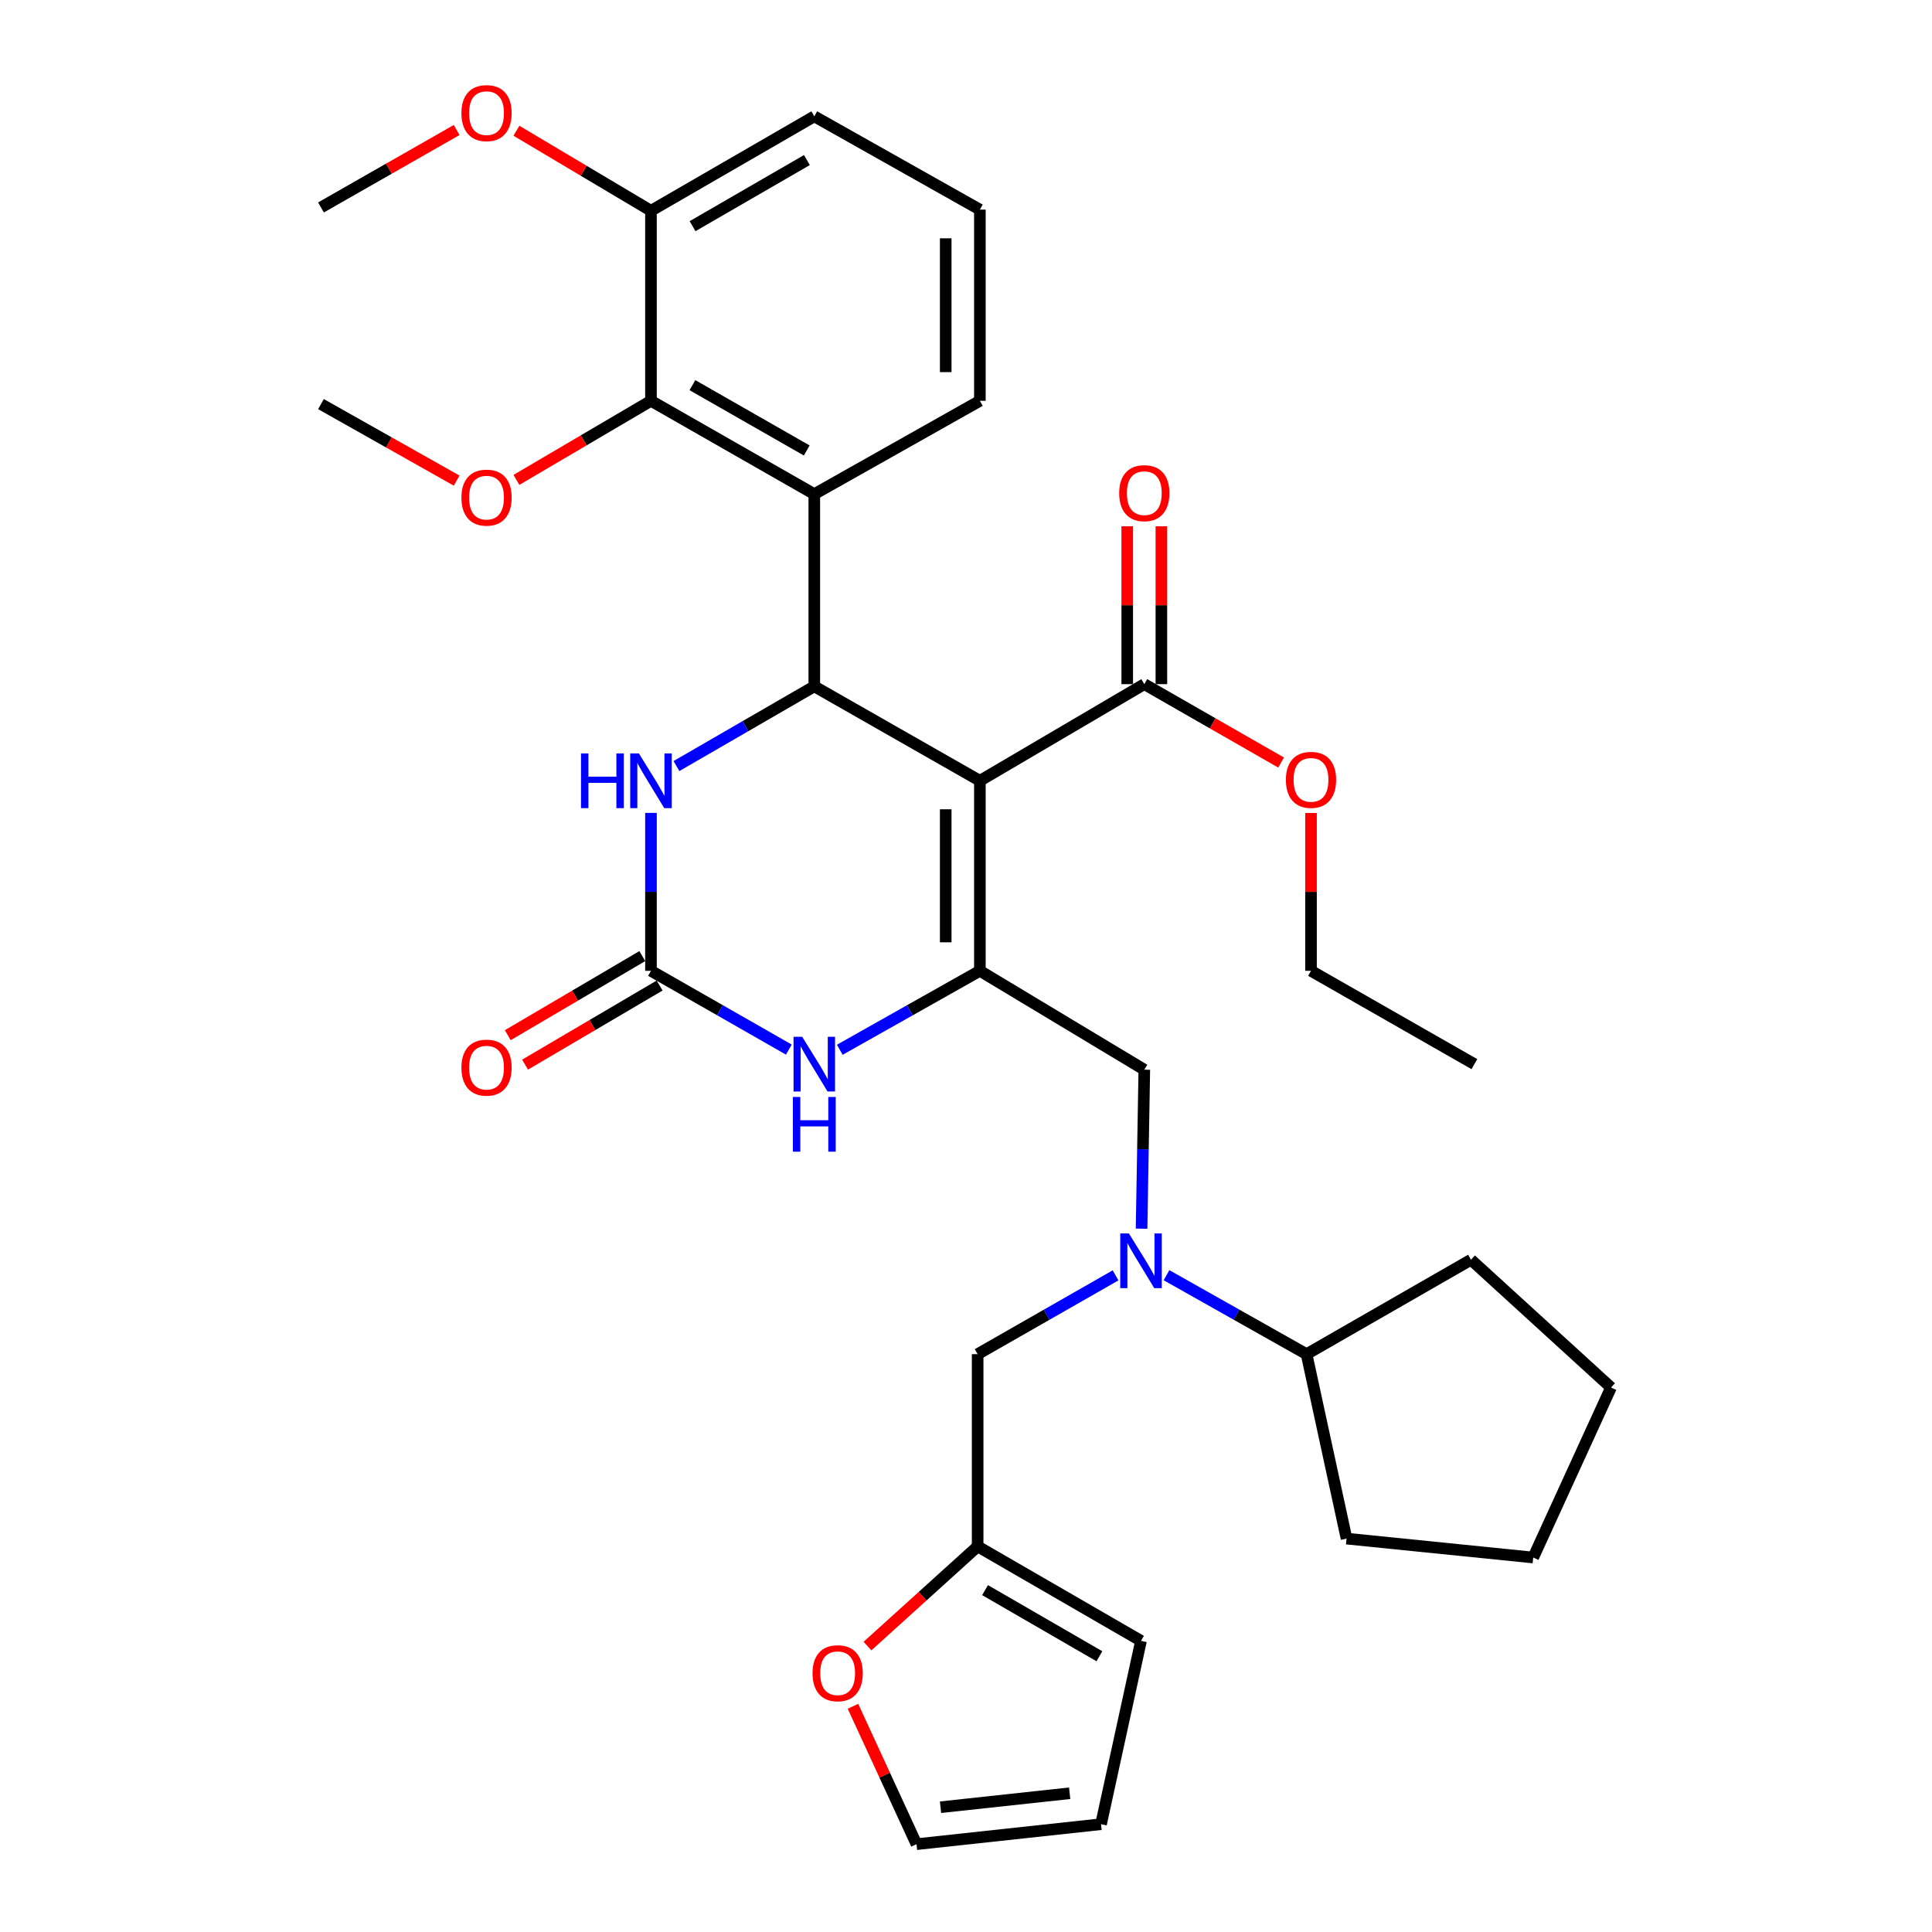 <?xml version='1.0' encoding='iso-8859-1'?>
<svg version='1.1' baseProfile='full'
              xmlns='http://www.w3.org/2000/svg'
                      xmlns:rdkit='http://www.rdkit.org/xml'
                      xmlns:xlink='http://www.w3.org/1999/xlink'
                  xml:space='preserve'
width='1000px' height='1000px' viewBox='0 0 1000 1000'>
<!-- END OF HEADER -->
<rect style='opacity:1.0;fill:#FFFFFF;stroke:none' width='1000' height='1000' x='0' y='0'> </rect>
<path class='bond-0' d='M 507.179,404.13 L 507.179,502.491' style='fill:none;fill-rule:evenodd;stroke:#000000;stroke-width:6px;stroke-linecap:butt;stroke-linejoin:miter;stroke-opacity:1' />
<path class='bond-0' d='M 489.502,418.884 L 489.502,487.737' style='fill:none;fill-rule:evenodd;stroke:#000000;stroke-width:6px;stroke-linecap:butt;stroke-linejoin:miter;stroke-opacity:1' />
<path class='bond-1' d='M 507.179,404.13 L 421.476,355.253' style='fill:none;fill-rule:evenodd;stroke:#000000;stroke-width:6px;stroke-linecap:butt;stroke-linejoin:miter;stroke-opacity:1' />
<path class='bond-6' d='M 507.179,404.13 L 592.292,354.114' style='fill:none;fill-rule:evenodd;stroke:#000000;stroke-width:6px;stroke-linecap:butt;stroke-linejoin:miter;stroke-opacity:1' />
<path class='bond-4' d='M 507.179,502.491 L 470.927,522.925' style='fill:none;fill-rule:evenodd;stroke:#000000;stroke-width:6px;stroke-linecap:butt;stroke-linejoin:miter;stroke-opacity:1' />
<path class='bond-4' d='M 470.927,522.925 L 434.675,543.358' style='fill:none;fill-rule:evenodd;stroke:#0000FF;stroke-width:6px;stroke-linecap:butt;stroke-linejoin:miter;stroke-opacity:1' />
<path class='bond-9' d='M 507.179,502.491 L 592.292,553.675' style='fill:none;fill-rule:evenodd;stroke:#000000;stroke-width:6px;stroke-linecap:butt;stroke-linejoin:miter;stroke-opacity:1' />
<path class='bond-3' d='M 421.476,355.253 L 421.476,255.763' style='fill:none;fill-rule:evenodd;stroke:#000000;stroke-width:6px;stroke-linecap:butt;stroke-linejoin:miter;stroke-opacity:1' />
<path class='bond-5' d='M 421.476,355.253 L 385.799,375.881' style='fill:none;fill-rule:evenodd;stroke:#000000;stroke-width:6px;stroke-linecap:butt;stroke-linejoin:miter;stroke-opacity:1' />
<path class='bond-5' d='M 385.799,375.881 L 350.123,396.509' style='fill:none;fill-rule:evenodd;stroke:#0000FF;stroke-width:6px;stroke-linecap:butt;stroke-linejoin:miter;stroke-opacity:1' />
<path class='bond-2' d='M 336.942,502.491 L 336.942,461.62' style='fill:none;fill-rule:evenodd;stroke:#000000;stroke-width:6px;stroke-linecap:butt;stroke-linejoin:miter;stroke-opacity:1' />
<path class='bond-2' d='M 336.942,461.62 L 336.942,420.749' style='fill:none;fill-rule:evenodd;stroke:#0000FF;stroke-width:6px;stroke-linecap:butt;stroke-linejoin:miter;stroke-opacity:1' />
<path class='bond-13' d='M 332.462,494.872 L 297.64,515.343' style='fill:none;fill-rule:evenodd;stroke:#000000;stroke-width:6px;stroke-linecap:butt;stroke-linejoin:miter;stroke-opacity:1' />
<path class='bond-13' d='M 297.64,515.343 L 262.817,535.814' style='fill:none;fill-rule:evenodd;stroke:#FF0000;stroke-width:6px;stroke-linecap:butt;stroke-linejoin:miter;stroke-opacity:1' />
<path class='bond-13' d='M 341.421,510.111 L 306.598,530.582' style='fill:none;fill-rule:evenodd;stroke:#000000;stroke-width:6px;stroke-linecap:butt;stroke-linejoin:miter;stroke-opacity:1' />
<path class='bond-13' d='M 306.598,530.582 L 271.775,551.052' style='fill:none;fill-rule:evenodd;stroke:#FF0000;stroke-width:6px;stroke-linecap:butt;stroke-linejoin:miter;stroke-opacity:1' />
<path class='bond-34' d='M 336.942,502.491 L 372.622,522.88' style='fill:none;fill-rule:evenodd;stroke:#000000;stroke-width:6px;stroke-linecap:butt;stroke-linejoin:miter;stroke-opacity:1' />
<path class='bond-34' d='M 372.622,522.88 L 408.302,543.27' style='fill:none;fill-rule:evenodd;stroke:#0000FF;stroke-width:6px;stroke-linecap:butt;stroke-linejoin:miter;stroke-opacity:1' />
<path class='bond-7' d='M 421.476,255.763 L 336.942,207.456' style='fill:none;fill-rule:evenodd;stroke:#000000;stroke-width:6px;stroke-linecap:butt;stroke-linejoin:miter;stroke-opacity:1' />
<path class='bond-7' d='M 417.566,233.169 L 358.392,199.354' style='fill:none;fill-rule:evenodd;stroke:#000000;stroke-width:6px;stroke-linecap:butt;stroke-linejoin:miter;stroke-opacity:1' />
<path class='bond-22' d='M 421.476,255.763 L 507.179,207.456' style='fill:none;fill-rule:evenodd;stroke:#000000;stroke-width:6px;stroke-linecap:butt;stroke-linejoin:miter;stroke-opacity:1' />
<path class='bond-15' d='M 601.131,354.114 L 601.131,313.261' style='fill:none;fill-rule:evenodd;stroke:#000000;stroke-width:6px;stroke-linecap:butt;stroke-linejoin:miter;stroke-opacity:1' />
<path class='bond-15' d='M 601.131,313.261 L 601.131,272.407' style='fill:none;fill-rule:evenodd;stroke:#FF0000;stroke-width:6px;stroke-linecap:butt;stroke-linejoin:miter;stroke-opacity:1' />
<path class='bond-15' d='M 583.454,354.114 L 583.454,313.261' style='fill:none;fill-rule:evenodd;stroke:#000000;stroke-width:6px;stroke-linecap:butt;stroke-linejoin:miter;stroke-opacity:1' />
<path class='bond-15' d='M 583.454,313.261 L 583.454,272.407' style='fill:none;fill-rule:evenodd;stroke:#FF0000;stroke-width:6px;stroke-linecap:butt;stroke-linejoin:miter;stroke-opacity:1' />
<path class='bond-21' d='M 592.292,354.114 L 627.69,374.404' style='fill:none;fill-rule:evenodd;stroke:#000000;stroke-width:6px;stroke-linecap:butt;stroke-linejoin:miter;stroke-opacity:1' />
<path class='bond-21' d='M 627.69,374.404 L 663.089,394.693' style='fill:none;fill-rule:evenodd;stroke:#FF0000;stroke-width:6px;stroke-linecap:butt;stroke-linejoin:miter;stroke-opacity:1' />
<path class='bond-14' d='M 336.942,207.456 L 336.942,109.094' style='fill:none;fill-rule:evenodd;stroke:#000000;stroke-width:6px;stroke-linecap:butt;stroke-linejoin:miter;stroke-opacity:1' />
<path class='bond-20' d='M 336.942,207.456 L 302.119,227.927' style='fill:none;fill-rule:evenodd;stroke:#000000;stroke-width:6px;stroke-linecap:butt;stroke-linejoin:miter;stroke-opacity:1' />
<path class='bond-20' d='M 302.119,227.927 L 267.296,248.398' style='fill:none;fill-rule:evenodd;stroke:#FF0000;stroke-width:6px;stroke-linecap:butt;stroke-linejoin:miter;stroke-opacity:1' />
<path class='bond-8' d='M 590.871,635.963 L 591.582,594.819' style='fill:none;fill-rule:evenodd;stroke:#0000FF;stroke-width:6px;stroke-linecap:butt;stroke-linejoin:miter;stroke-opacity:1' />
<path class='bond-8' d='M 591.582,594.819 L 592.292,553.675' style='fill:none;fill-rule:evenodd;stroke:#000000;stroke-width:6px;stroke-linecap:butt;stroke-linejoin:miter;stroke-opacity:1' />
<path class='bond-11' d='M 577.409,660.125 L 541.719,680.519' style='fill:none;fill-rule:evenodd;stroke:#0000FF;stroke-width:6px;stroke-linecap:butt;stroke-linejoin:miter;stroke-opacity:1' />
<path class='bond-11' d='M 541.719,680.519 L 506.03,700.913' style='fill:none;fill-rule:evenodd;stroke:#000000;stroke-width:6px;stroke-linecap:butt;stroke-linejoin:miter;stroke-opacity:1' />
<path class='bond-19' d='M 603.783,660.039 L 640.03,680.476' style='fill:none;fill-rule:evenodd;stroke:#0000FF;stroke-width:6px;stroke-linecap:butt;stroke-linejoin:miter;stroke-opacity:1' />
<path class='bond-19' d='M 640.03,680.476 L 676.277,700.913' style='fill:none;fill-rule:evenodd;stroke:#000000;stroke-width:6px;stroke-linecap:butt;stroke-linejoin:miter;stroke-opacity:1' />
<path class='bond-10' d='M 506.03,800.414 L 506.03,700.913' style='fill:none;fill-rule:evenodd;stroke:#000000;stroke-width:6px;stroke-linecap:butt;stroke-linejoin:miter;stroke-opacity:1' />
<path class='bond-12' d='M 506.03,800.414 L 477.519,826.208' style='fill:none;fill-rule:evenodd;stroke:#000000;stroke-width:6px;stroke-linecap:butt;stroke-linejoin:miter;stroke-opacity:1' />
<path class='bond-12' d='M 477.519,826.208 L 449.008,852.003' style='fill:none;fill-rule:evenodd;stroke:#FF0000;stroke-width:6px;stroke-linecap:butt;stroke-linejoin:miter;stroke-opacity:1' />
<path class='bond-16' d='M 506.03,800.414 L 590.584,849.3' style='fill:none;fill-rule:evenodd;stroke:#000000;stroke-width:6px;stroke-linecap:butt;stroke-linejoin:miter;stroke-opacity:1' />
<path class='bond-16' d='M 509.865,823.05 L 569.053,857.27' style='fill:none;fill-rule:evenodd;stroke:#000000;stroke-width:6px;stroke-linecap:butt;stroke-linejoin:miter;stroke-opacity:1' />
<path class='bond-17' d='M 441.492,883.173 L 457.94,918.859' style='fill:none;fill-rule:evenodd;stroke:#FF0000;stroke-width:6px;stroke-linecap:butt;stroke-linejoin:miter;stroke-opacity:1' />
<path class='bond-17' d='M 457.94,918.859 L 474.388,954.545' style='fill:none;fill-rule:evenodd;stroke:#000000;stroke-width:6px;stroke-linecap:butt;stroke-linejoin:miter;stroke-opacity:1' />
<path class='bond-23' d='M 336.942,109.094 L 302.123,88.385' style='fill:none;fill-rule:evenodd;stroke:#000000;stroke-width:6px;stroke-linecap:butt;stroke-linejoin:miter;stroke-opacity:1' />
<path class='bond-23' d='M 302.123,88.385 L 267.304,67.675' style='fill:none;fill-rule:evenodd;stroke:#FF0000;stroke-width:6px;stroke-linecap:butt;stroke-linejoin:miter;stroke-opacity:1' />
<path class='bond-35' d='M 336.942,109.094 L 421.476,60.218' style='fill:none;fill-rule:evenodd;stroke:#000000;stroke-width:6px;stroke-linecap:butt;stroke-linejoin:miter;stroke-opacity:1' />
<path class='bond-35' d='M 358.47,117.066 L 417.644,82.853' style='fill:none;fill-rule:evenodd;stroke:#000000;stroke-width:6px;stroke-linecap:butt;stroke-linejoin:miter;stroke-opacity:1' />
<path class='bond-18' d='M 590.584,849.3 L 569.892,944.205' style='fill:none;fill-rule:evenodd;stroke:#000000;stroke-width:6px;stroke-linecap:butt;stroke-linejoin:miter;stroke-opacity:1' />
<path class='bond-37' d='M 474.388,954.545 L 569.892,944.205' style='fill:none;fill-rule:evenodd;stroke:#000000;stroke-width:6px;stroke-linecap:butt;stroke-linejoin:miter;stroke-opacity:1' />
<path class='bond-37' d='M 486.811,935.42 L 553.664,928.182' style='fill:none;fill-rule:evenodd;stroke:#000000;stroke-width:6px;stroke-linecap:butt;stroke-linejoin:miter;stroke-opacity:1' />
<path class='bond-26' d='M 676.277,700.913 L 696.968,796.378' style='fill:none;fill-rule:evenodd;stroke:#000000;stroke-width:6px;stroke-linecap:butt;stroke-linejoin:miter;stroke-opacity:1' />
<path class='bond-27' d='M 676.277,700.913 L 761.391,652.037' style='fill:none;fill-rule:evenodd;stroke:#000000;stroke-width:6px;stroke-linecap:butt;stroke-linejoin:miter;stroke-opacity:1' />
<path class='bond-29' d='M 236.368,248.773 L 201.251,228.969' style='fill:none;fill-rule:evenodd;stroke:#FF0000;stroke-width:6px;stroke-linecap:butt;stroke-linejoin:miter;stroke-opacity:1' />
<path class='bond-29' d='M 201.251,228.969 L 166.135,209.165' style='fill:none;fill-rule:evenodd;stroke:#000000;stroke-width:6px;stroke-linecap:butt;stroke-linejoin:miter;stroke-opacity:1' />
<path class='bond-28' d='M 678.575,420.803 L 678.575,461.647' style='fill:none;fill-rule:evenodd;stroke:#FF0000;stroke-width:6px;stroke-linecap:butt;stroke-linejoin:miter;stroke-opacity:1' />
<path class='bond-28' d='M 678.575,461.647 L 678.575,502.491' style='fill:none;fill-rule:evenodd;stroke:#000000;stroke-width:6px;stroke-linecap:butt;stroke-linejoin:miter;stroke-opacity:1' />
<path class='bond-24' d='M 507.179,207.456 L 507.179,108.505' style='fill:none;fill-rule:evenodd;stroke:#000000;stroke-width:6px;stroke-linecap:butt;stroke-linejoin:miter;stroke-opacity:1' />
<path class='bond-24' d='M 489.502,192.613 L 489.502,123.348' style='fill:none;fill-rule:evenodd;stroke:#000000;stroke-width:6px;stroke-linecap:butt;stroke-linejoin:miter;stroke-opacity:1' />
<path class='bond-30' d='M 236.361,67.297 L 201.248,87.337' style='fill:none;fill-rule:evenodd;stroke:#FF0000;stroke-width:6px;stroke-linecap:butt;stroke-linejoin:miter;stroke-opacity:1' />
<path class='bond-30' d='M 201.248,87.337 L 166.135,107.376' style='fill:none;fill-rule:evenodd;stroke:#000000;stroke-width:6px;stroke-linecap:butt;stroke-linejoin:miter;stroke-opacity:1' />
<path class='bond-25' d='M 507.179,108.505 L 421.476,60.218' style='fill:none;fill-rule:evenodd;stroke:#000000;stroke-width:6px;stroke-linecap:butt;stroke-linejoin:miter;stroke-opacity:1' />
<path class='bond-33' d='M 696.968,796.378 L 793.592,806.169' style='fill:none;fill-rule:evenodd;stroke:#000000;stroke-width:6px;stroke-linecap:butt;stroke-linejoin:miter;stroke-opacity:1' />
<path class='bond-32' d='M 761.391,652.037 L 833.865,718.177' style='fill:none;fill-rule:evenodd;stroke:#000000;stroke-width:6px;stroke-linecap:butt;stroke-linejoin:miter;stroke-opacity:1' />
<path class='bond-31' d='M 678.575,502.491 L 763.139,550.798' style='fill:none;fill-rule:evenodd;stroke:#000000;stroke-width:6px;stroke-linecap:butt;stroke-linejoin:miter;stroke-opacity:1' />
<path class='bond-36' d='M 833.865,718.177 L 793.592,806.169' style='fill:none;fill-rule:evenodd;stroke:#000000;stroke-width:6px;stroke-linecap:butt;stroke-linejoin:miter;stroke-opacity:1' />
<path  class='atom-5' d='M 415.216 536.638
L 424.496 551.638
Q 425.416 553.118, 426.896 555.798
Q 428.376 558.478, 428.456 558.638
L 428.456 536.638
L 432.216 536.638
L 432.216 564.958
L 428.336 564.958
L 418.376 548.558
Q 417.216 546.638, 415.976 544.438
Q 414.776 542.238, 414.416 541.558
L 414.416 564.958
L 410.736 564.958
L 410.736 536.638
L 415.216 536.638
' fill='#0000FF'/>
<path  class='atom-5' d='M 410.396 567.79
L 414.236 567.79
L 414.236 579.83
L 428.716 579.83
L 428.716 567.79
L 432.556 567.79
L 432.556 596.11
L 428.716 596.11
L 428.716 583.03
L 414.236 583.03
L 414.236 596.11
L 410.396 596.11
L 410.396 567.79
' fill='#0000FF'/>
<path  class='atom-6' d='M 300.722 389.97
L 304.562 389.97
L 304.562 402.01
L 319.042 402.01
L 319.042 389.97
L 322.882 389.97
L 322.882 418.29
L 319.042 418.29
L 319.042 405.21
L 304.562 405.21
L 304.562 418.29
L 300.722 418.29
L 300.722 389.97
' fill='#0000FF'/>
<path  class='atom-6' d='M 330.682 389.97
L 339.962 404.97
Q 340.882 406.45, 342.362 409.13
Q 343.842 411.81, 343.922 411.97
L 343.922 389.97
L 347.682 389.97
L 347.682 418.29
L 343.802 418.29
L 333.842 401.89
Q 332.682 399.97, 331.442 397.77
Q 330.242 395.57, 329.882 394.89
L 329.882 418.29
L 326.202 418.29
L 326.202 389.97
L 330.682 389.97
' fill='#0000FF'/>
<path  class='atom-9' d='M 584.324 638.437
L 593.604 653.437
Q 594.524 654.917, 596.004 657.597
Q 597.484 660.277, 597.564 660.437
L 597.564 638.437
L 601.324 638.437
L 601.324 666.757
L 597.444 666.757
L 587.484 650.357
Q 586.324 648.437, 585.084 646.237
Q 583.884 644.037, 583.524 643.357
L 583.524 666.757
L 579.844 666.757
L 579.844 638.437
L 584.324 638.437
' fill='#0000FF'/>
<path  class='atom-13' d='M 420.565 866.055
Q 420.565 859.255, 423.925 855.455
Q 427.285 851.655, 433.565 851.655
Q 439.845 851.655, 443.205 855.455
Q 446.565 859.255, 446.565 866.055
Q 446.565 872.935, 443.165 876.855
Q 439.765 880.735, 433.565 880.735
Q 427.325 880.735, 423.925 876.855
Q 420.565 872.975, 420.565 866.055
M 433.565 877.535
Q 437.885 877.535, 440.205 874.655
Q 442.565 871.735, 442.565 866.055
Q 442.565 860.495, 440.205 857.695
Q 437.885 854.855, 433.565 854.855
Q 429.245 854.855, 426.885 857.655
Q 424.565 860.455, 424.565 866.055
Q 424.565 871.775, 426.885 874.655
Q 429.245 877.535, 433.565 877.535
' fill='#FF0000'/>
<path  class='atom-14' d='M 238.828 552.606
Q 238.828 545.806, 242.188 542.006
Q 245.548 538.206, 251.828 538.206
Q 258.108 538.206, 261.468 542.006
Q 264.828 545.806, 264.828 552.606
Q 264.828 559.486, 261.428 563.406
Q 258.028 567.286, 251.828 567.286
Q 245.588 567.286, 242.188 563.406
Q 238.828 559.526, 238.828 552.606
M 251.828 564.086
Q 256.148 564.086, 258.468 561.206
Q 260.828 558.286, 260.828 552.606
Q 260.828 547.046, 258.468 544.246
Q 256.148 541.406, 251.828 541.406
Q 247.508 541.406, 245.148 544.206
Q 242.828 547.006, 242.828 552.606
Q 242.828 558.326, 245.148 561.206
Q 247.508 564.086, 251.828 564.086
' fill='#FF0000'/>
<path  class='atom-16' d='M 579.292 255.253
Q 579.292 248.453, 582.652 244.653
Q 586.012 240.853, 592.292 240.853
Q 598.572 240.853, 601.932 244.653
Q 605.292 248.453, 605.292 255.253
Q 605.292 262.133, 601.892 266.053
Q 598.492 269.933, 592.292 269.933
Q 586.052 269.933, 582.652 266.053
Q 579.292 262.173, 579.292 255.253
M 592.292 266.733
Q 596.612 266.733, 598.932 263.853
Q 601.292 260.933, 601.292 255.253
Q 601.292 249.693, 598.932 246.893
Q 596.612 244.053, 592.292 244.053
Q 587.972 244.053, 585.612 246.853
Q 583.292 249.653, 583.292 255.253
Q 583.292 260.973, 585.612 263.853
Q 587.972 266.733, 592.292 266.733
' fill='#FF0000'/>
<path  class='atom-21' d='M 238.828 257.571
Q 238.828 250.771, 242.188 246.971
Q 245.548 243.171, 251.828 243.171
Q 258.108 243.171, 261.468 246.971
Q 264.828 250.771, 264.828 257.571
Q 264.828 264.451, 261.428 268.371
Q 258.028 272.251, 251.828 272.251
Q 245.588 272.251, 242.188 268.371
Q 238.828 264.491, 238.828 257.571
M 251.828 269.051
Q 256.148 269.051, 258.468 266.171
Q 260.828 263.251, 260.828 257.571
Q 260.828 252.011, 258.468 249.211
Q 256.148 246.371, 251.828 246.371
Q 247.508 246.371, 245.148 249.171
Q 242.828 251.971, 242.828 257.571
Q 242.828 263.291, 245.148 266.171
Q 247.508 269.051, 251.828 269.051
' fill='#FF0000'/>
<path  class='atom-22' d='M 665.575 403.65
Q 665.575 396.85, 668.935 393.05
Q 672.295 389.25, 678.575 389.25
Q 684.855 389.25, 688.215 393.05
Q 691.575 396.85, 691.575 403.65
Q 691.575 410.53, 688.175 414.45
Q 684.775 418.33, 678.575 418.33
Q 672.335 418.33, 668.935 414.45
Q 665.575 410.57, 665.575 403.65
M 678.575 415.13
Q 682.895 415.13, 685.215 412.25
Q 687.575 409.33, 687.575 403.65
Q 687.575 398.09, 685.215 395.29
Q 682.895 392.45, 678.575 392.45
Q 674.255 392.45, 671.895 395.25
Q 669.575 398.05, 669.575 403.65
Q 669.575 409.37, 671.895 412.25
Q 674.255 415.13, 678.575 415.13
' fill='#FF0000'/>
<path  class='atom-24' d='M 238.828 58.55
Q 238.828 51.75, 242.188 47.95
Q 245.548 44.15, 251.828 44.15
Q 258.108 44.15, 261.468 47.95
Q 264.828 51.75, 264.828 58.55
Q 264.828 65.43, 261.428 69.35
Q 258.028 73.23, 251.828 73.23
Q 245.588 73.23, 242.188 69.35
Q 238.828 65.47, 238.828 58.55
M 251.828 70.03
Q 256.148 70.03, 258.468 67.15
Q 260.828 64.23, 260.828 58.55
Q 260.828 52.99, 258.468 50.19
Q 256.148 47.35, 251.828 47.35
Q 247.508 47.35, 245.148 50.15
Q 242.828 52.95, 242.828 58.55
Q 242.828 64.27, 245.148 67.15
Q 247.508 70.03, 251.828 70.03
' fill='#FF0000'/>
</svg>
